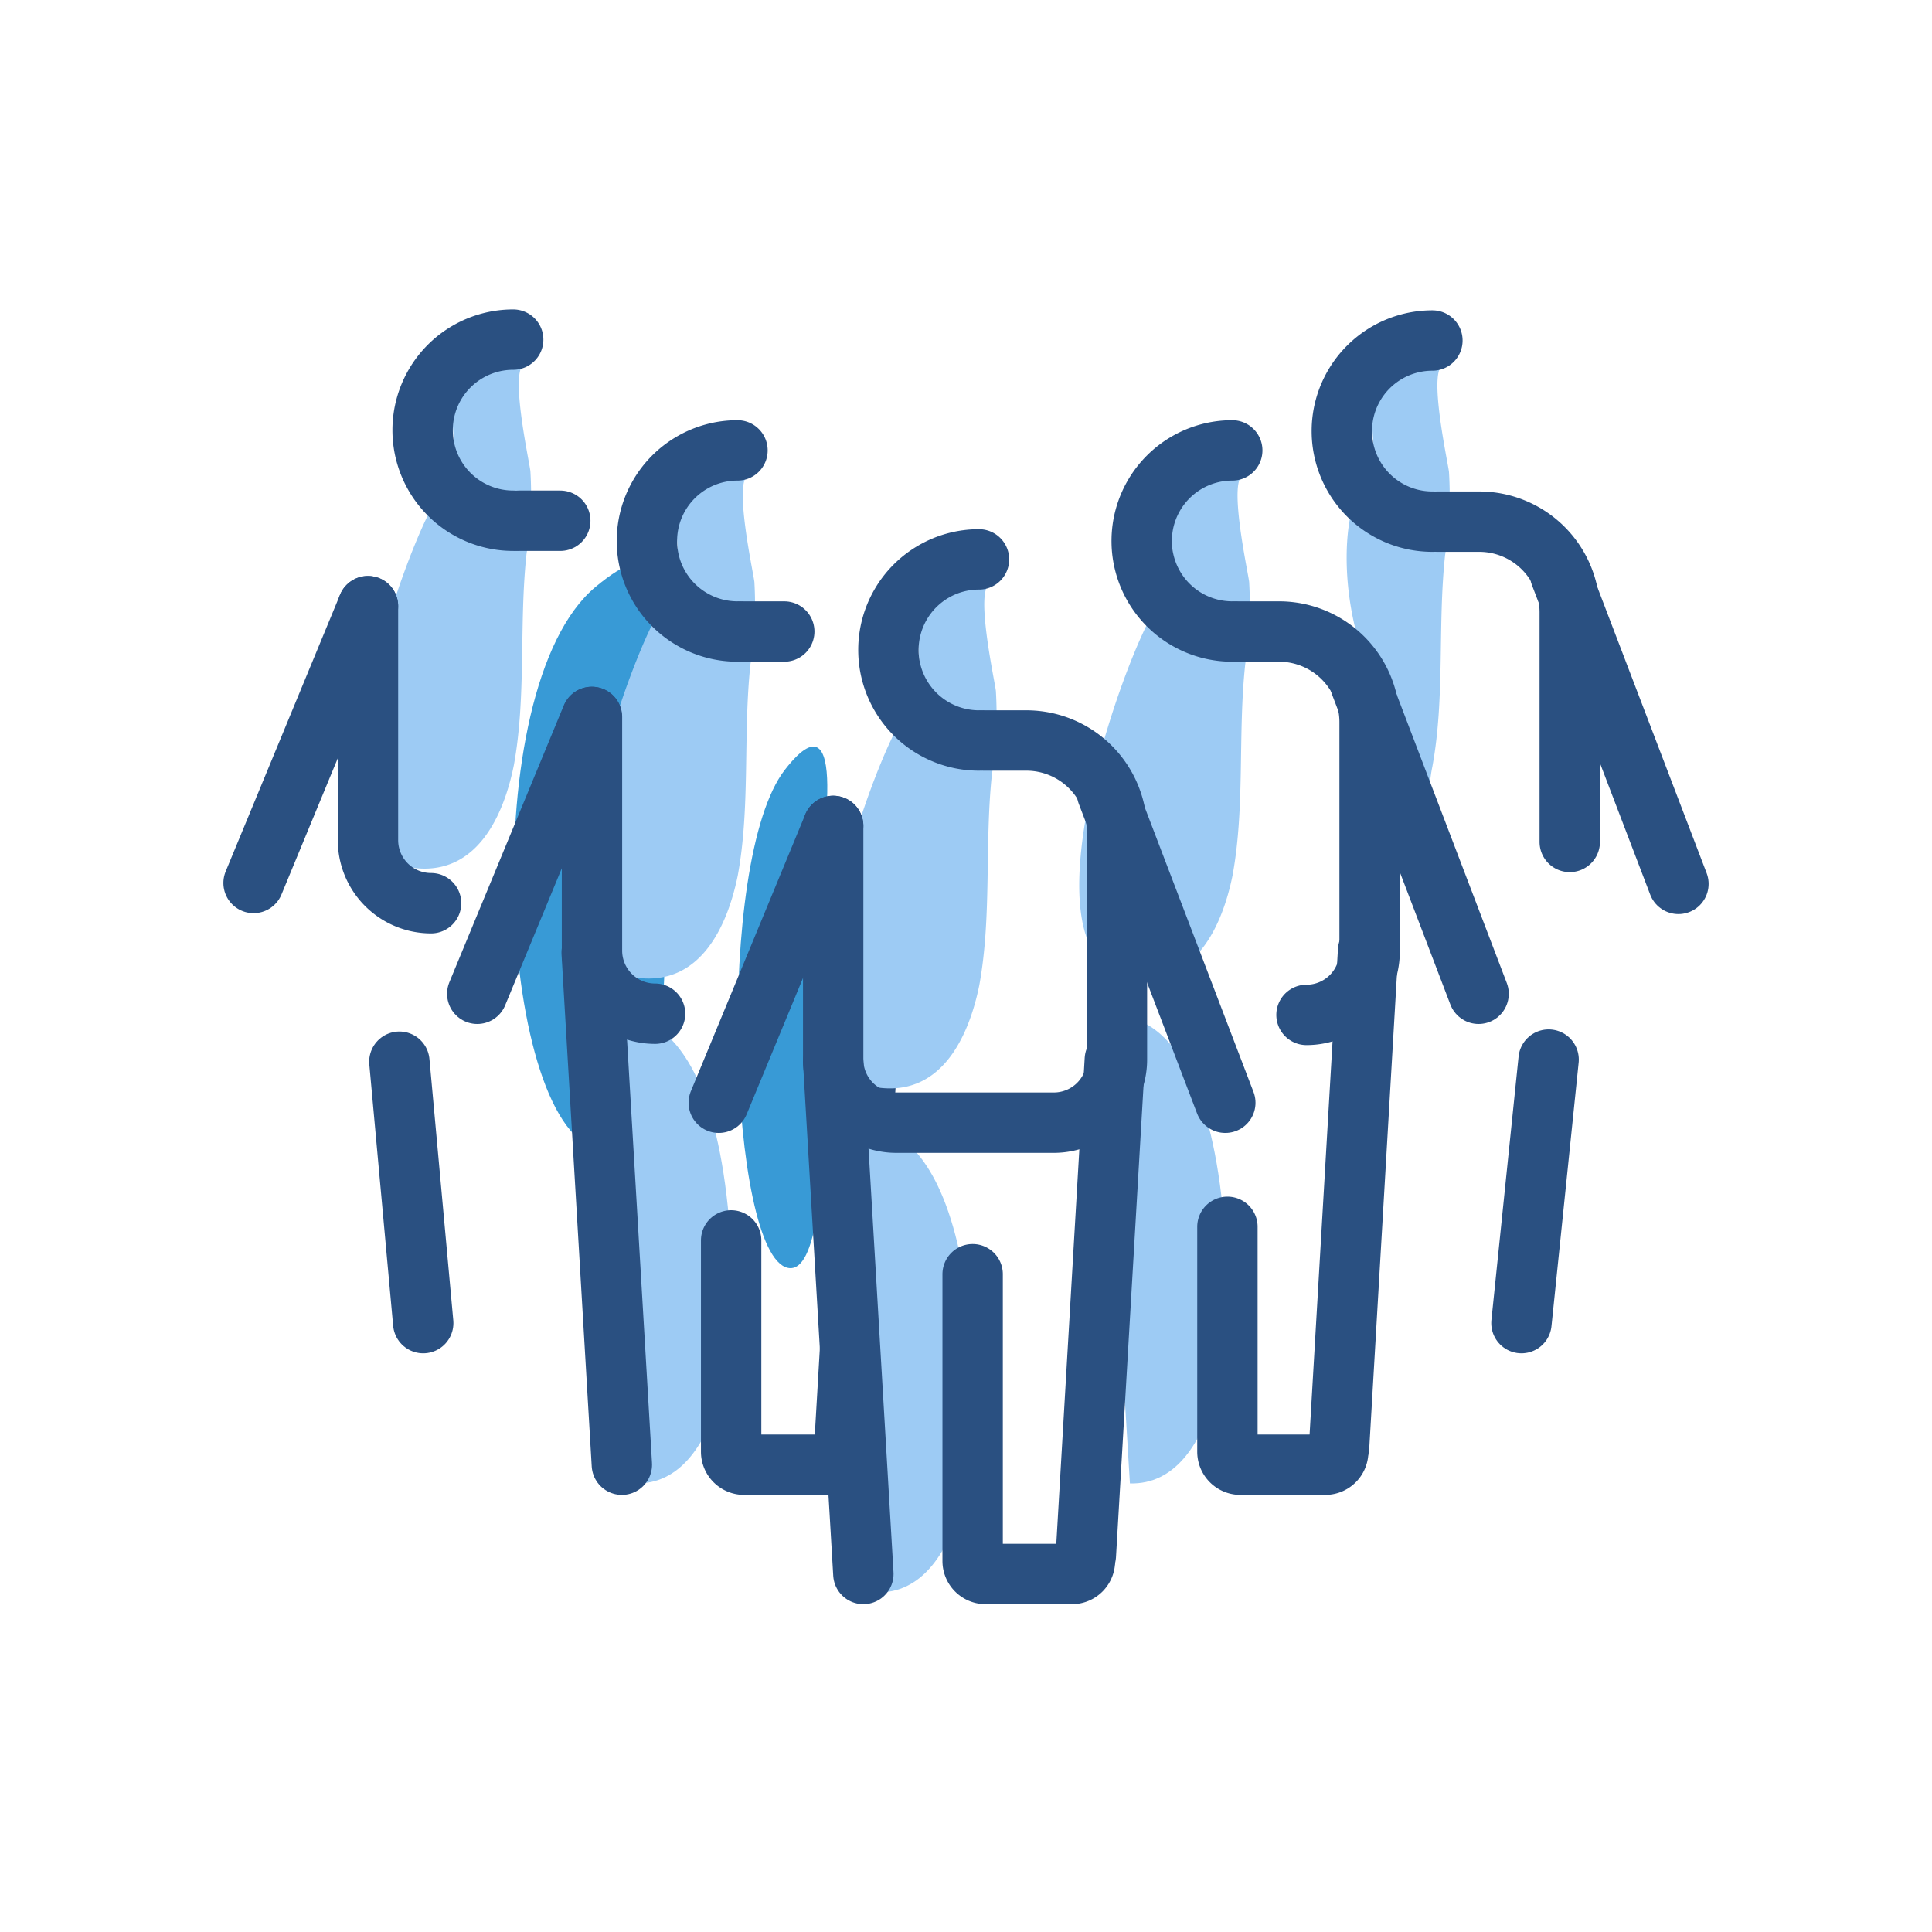 <svg id="Layer_1" data-name="Layer 1" xmlns="http://www.w3.org/2000/svg" viewBox="0 0 64 64"><defs><style>.cls-1{fill:#389ad6;}.cls-2{fill:#9dcbf4;}.cls-3{fill:none;stroke:#2a5081;stroke-linecap:round;stroke-linejoin:round;stroke-width:2px;}</style></defs><title>large, big, group, men</title><path class="cls-1" d="M27.06,29.25S28.33,22.5,26,25.5s-1.85,16.09.1,16.5S27.06,29.25,27.06,29.25Z"/><path class="cls-1" d="M21.61,23.68s2.18-7.62-1.88-4.24-3.19,18.18.18,18.64S21.61,23.68,21.61,23.68Z"/><path class="cls-2" d="M47.86,12.08c-.61,0,.11,3.26.14,3.56a12.87,12.87,0,0,1-.13,2.75c-.25,2.34,0,4.71-.42,7-.34,1.67.59,1-1.06-1.27-2.57-3.59-1.78-8.1-1.16-7.89s0-4.17,0-4.17Z"/><path class="cls-3" d="M47.62,17.28H49a3,3,0,0,1,3,3v7.61"/><path class="cls-3" d="M47.45,11.28a3,3,0,0,0,0,6"/><line class="cls-3" x1="51.68" y1="19.02" x2="55.6" y2="29.28"/><path class="cls-2" d="M20.1,33.72s4.24-1.5,4.17,10c0,0-.23,5.5-3.23,5.42Z"/><path class="cls-2" d="M24.85,15.72c-.61,0,.11,3.26.14,3.56A12.87,12.87,0,0,1,24.86,22c-.25,2.34,0,4.71-.42,7-.34,1.67-1.22,3.6-3.24,3.4-4.4-.43.4-12.76,1-12.56s0-4.17,0-4.17Z"/><line class="cls-3" x1="19.6" y1="23.75" x2="15.81" y2="32.92"/><path class="cls-3" d="M21.7,33.58a2.09,2.09,0,0,1-2.09-2.09V23.75"/><line class="cls-3" x1="24.6" y1="20.92" x2="25.98" y2="20.92"/><path class="cls-3" d="M24.43,14.92a3,3,0,0,0,0,6"/><line class="cls-3" x1="20.6" y1="48.52" x2="19.6" y2="31.56"/><line class="cls-3" x1="28.93" y1="31.49" x2="27.97" y2="47.92"/><path class="cls-3" d="M24.22,41.09v7a.43.43,0,0,0,.43.43h2.86a.43.43,0,0,0,.43-.43"/><path class="cls-2" d="M36.49,33.72s4.24-1.5,4.17,10c0,0-.23,5.5-3.23,5.42Z"/><path class="cls-2" d="M41.24,15.72c-.61,0,.11,3.26.14,3.56A12.87,12.87,0,0,1,41.25,22c-.25,2.34,0,4.71-.42,7-.34,1.67-1.22,3.6-3.24,3.4-4.4-.43.4-12.76,1-12.56s0-4.17,0-4.17Z"/><path class="cls-3" d="M41,20.92h1.37a3,3,0,0,1,3,3v7.61a2.09,2.09,0,0,1-2.09,2.09"/><path class="cls-3" d="M40.82,14.92a3,3,0,0,0,0,6"/><line class="cls-3" x1="45.06" y1="22.65" x2="48.98" y2="32.92"/><line class="cls-3" x1="45.32" y1="31.49" x2="44.36" y2="47.92"/><path class="cls-3" d="M40.66,40.64l0,7.45a.43.43,0,0,0,.43.43H43.9a.43.43,0,0,0,.43-.43"/><path class="cls-2" d="M28.1,37.33s4.24-1.5,4.17,10c0,0-.23,5.5-3.23,5.42Z"/><path class="cls-2" d="M32.85,19.33c-.61,0,.11,3.26.14,3.56a12.87,12.87,0,0,1-.13,2.75c-.25,2.34,0,4.71-.42,7-.34,1.67-1.22,3.6-3.24,3.4-4.4-.43.4-12.76,1-12.56s0-4.17,0-4.17Z"/><line class="cls-3" x1="27.6" y1="27.36" x2="23.81" y2="36.53"/><path class="cls-3" d="M32.6,24.53H34a3,3,0,0,1,3,3V35.1a2.09,2.09,0,0,1-2.09,2.09H29.7A2.09,2.09,0,0,1,27.6,35.1V27.36"/><path class="cls-3" d="M32.43,18.53a3,3,0,0,0,0,6"/><line class="cls-3" x1="36.67" y1="26.27" x2="40.59" y2="36.53"/><line class="cls-3" x1="28.6" y1="52.14" x2="27.6" y2="35.17"/><line class="cls-3" x1="36.93" y1="35.1" x2="35.97" y2="51.53"/><path class="cls-3" d="M32.22,42.21v9.5a.43.43,0,0,0,.43.43h2.86a.43.43,0,0,0,.43-.43"/><path class="cls-2" d="M17.43,12.05c-.61,0,.11,3.26.14,3.56a12.87,12.87,0,0,1-.13,2.75c-.25,2.34,0,4.71-.42,7-.34,1.67-1.22,3.6-3.24,3.4-4.4-.43.4-12.76,1-12.56s0-4.17,0-4.17Z"/><line class="cls-3" x1="12.19" y1="20.08" x2="8.4" y2="29.25"/><path class="cls-3" d="M14.28,29.92a2.09,2.09,0,0,1-2.09-2.09V20.08"/><line class="cls-3" x1="17.19" y1="17.25" x2="18.56" y2="17.25"/><path class="cls-3" d="M17,11.25a3,3,0,0,0,0,6"/><line class="cls-3" x1="13.23" y1="35.17" x2="14.02" y2="43.83"/><line class="cls-3" x1="51.3" y1="35.1" x2="50.4" y2="43.83"/></svg>